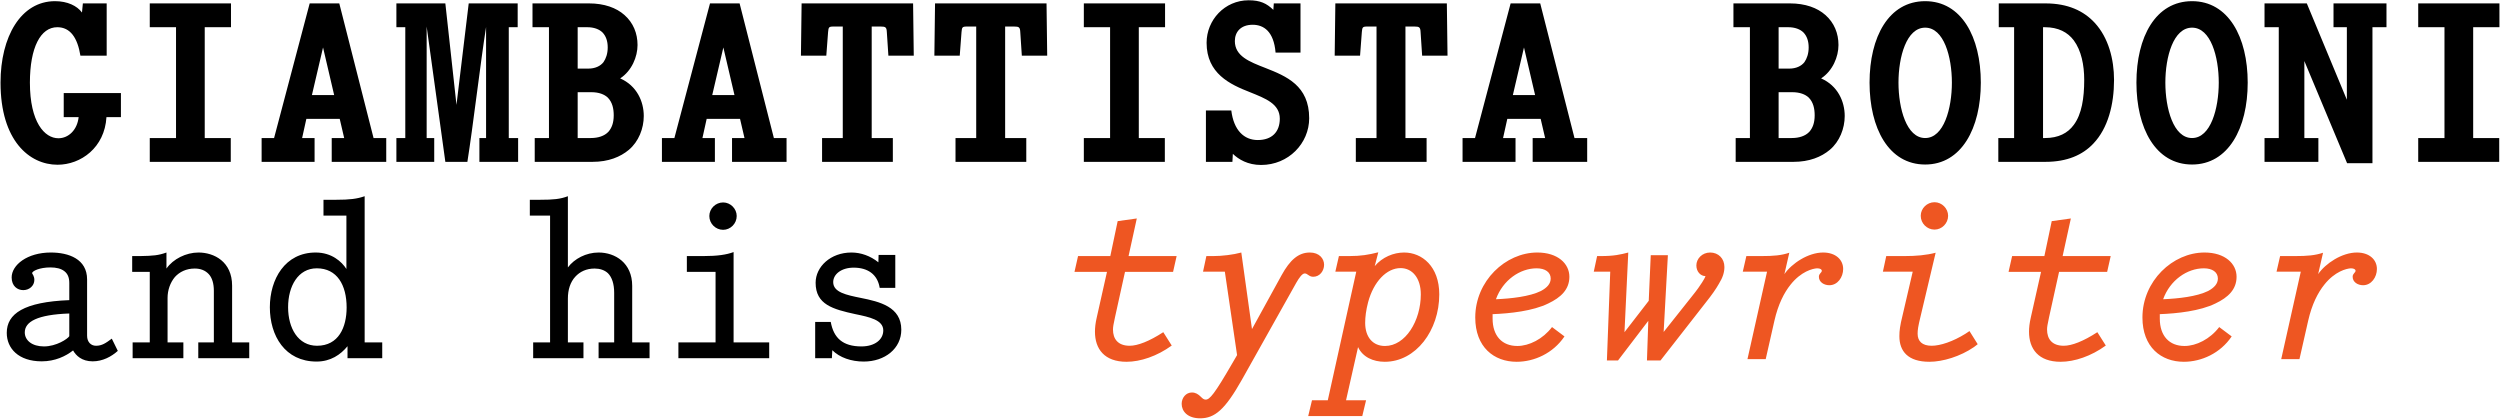 <?xml version="1.0" encoding="UTF-8"?>
<svg xmlns="http://www.w3.org/2000/svg" width="2317" height="388" viewBox="0 0 2317 388" fill="none">
  <path d="M76.801 3.149L75.976 11.605C71.438 5.418 62.569 1.086 51.019 1.086C19.256 1.086 0.488 34.087 0.488 76.574C0.488 130.406 27.3 152.681 53.288 152.681C74.944 152.681 97.013 136.8 98.663 108.543H112.07V86.268H59.063V108.543H72.882C71.644 120.3 63.601 128.137 54.113 128.137C41.325 128.137 27.713 113.287 27.713 76.574C27.713 43.987 37.613 25.218 53.082 25.218C65.251 25.218 71.851 35.118 74.532 51.618H98.87V3.149H76.801ZM214.084 25.218V3.149H138.802V25.218H163.14V127.931H138.802V150H213.878V127.931H189.746V25.218H214.084ZM357.967 127.931H346.211L314.448 3.149H287.016L254.016 127.931H242.466V150H291.554V127.931H280.004L283.923 110.193H314.86L318.985 127.931H307.435V150H357.967V127.931ZM299.391 43.987L309.704 88.124H289.079L299.391 43.987ZM480.194 150V127.931H471.531V25.218H479.781V3.149H434.406L423.062 97.2L412.749 3.149H367.374V25.218H375.624V127.931H367.374V150H402.437V127.931H395.424V24.599L412.749 150H433.168C438.118 119.062 445.543 56.362 450.493 25.012V127.931H444.306V150H480.194ZM596.645 107.512C596.645 94.106 590.251 79.462 574.783 72.656C585.508 65.643 590.87 52.649 590.87 41.718C590.87 30.993 586.951 21.093 578.701 13.874C571.276 7.274 560.139 3.149 545.907 3.149H493.519V25.218H508.782V127.931H495.582V150H549.207C563.851 150 574.989 145.462 582.826 138.862C591.901 131.231 596.645 119.062 596.645 107.512ZM563.232 43.987C563.232 49.762 561.582 54.299 559.314 57.599C556.426 61.312 551.476 63.581 545.289 63.581H535.388V25.218H544.257C550.445 25.218 555.395 27.074 558.489 30.168C561.582 33.468 563.232 38.005 563.232 43.987ZM568.801 106.893C568.801 113.906 566.945 118.65 563.851 122.156C560.139 126.075 554.364 127.931 547.557 127.931H535.388V85.443H547.97C555.189 85.443 560.139 87.506 563.232 90.393C567.564 94.725 568.801 100.706 568.801 106.893ZM728.978 127.931H717.222L685.459 3.149H658.028L625.027 127.931H613.477V150H662.565V127.931H651.015L654.934 110.193H685.872L689.997 127.931H678.447V150H728.978V127.931ZM670.403 43.987L680.715 88.124H660.09L670.403 43.987ZM846.874 51.618L846.255 3.149H742.923L742.304 51.618H765.817L767.467 29.755C767.879 25.424 768.085 24.599 772.211 24.599H781.079V127.931H761.898V150H827.486V127.931H807.892V24.599H816.348C820.68 24.599 821.711 25.218 821.917 29.755L823.361 51.618H846.874ZM970.544 51.618L969.925 3.149H866.593L865.975 51.618H889.487L891.137 29.755C891.55 25.424 891.756 24.599 895.881 24.599H904.75V127.931H885.568V150H951.156V127.931H931.563V24.599H940.019C944.35 24.599 945.381 25.218 945.588 29.755L947.031 51.618H970.544ZM1079.78 25.218V3.149H1004.5V25.218H1028.83V127.931H1004.5V150H1079.57V127.931H1055.44V25.218H1079.78ZM1213.35 109.575C1213.35 79.256 1192.1 70.593 1172.72 62.962C1157.87 57.187 1144.46 52.03 1144.46 38.005C1144.46 29.755 1149.82 22.949 1160.96 22.949C1171.07 22.949 1180.55 28.93 1182.2 48.73H1205.3V3.149H1180.55L1180.14 9.13C1173.95 3.149 1167.97 0.261 1157.25 0.261C1134.97 0.261 1118.27 18.618 1118.27 39.655C1118.27 68.118 1139.92 78.224 1158.48 85.443C1172.72 91.218 1186.12 96.168 1186.12 109.987C1186.12 122.362 1178.7 129.787 1165.7 129.787C1152.92 129.787 1143.43 120.712 1141.16 102.356H1117.65V150H1142.19L1142.6 142.575C1147.97 147.731 1156.42 152.888 1168.8 152.888C1194.17 152.888 1213.35 132.881 1213.35 109.575ZM1341.56 51.618L1340.94 3.149H1237.6L1236.99 51.618H1260.5L1262.15 29.755C1262.56 25.424 1262.77 24.599 1266.89 24.599H1275.76V127.931H1256.58V150H1322.17V127.931H1302.57V24.599H1311.03C1315.36 24.599 1316.39 25.218 1316.6 29.755L1318.04 51.618H1341.56ZM1471 127.931H1459.24L1427.48 3.149H1400.05L1367.05 127.931H1355.5V150H1404.59V127.931H1393.04L1396.96 110.193H1427.89L1432.02 127.931H1420.47V150H1471V127.931ZM1412.43 43.987L1422.74 88.124H1402.11L1412.43 43.987ZM1709.68 107.512C1709.68 94.106 1703.29 79.462 1687.82 72.656C1698.54 65.643 1703.9 52.649 1703.9 41.718C1703.9 30.993 1699.99 21.093 1691.74 13.874C1684.31 7.274 1673.17 3.149 1658.94 3.149H1606.55V25.218H1621.82V127.931H1608.62V150H1662.24C1676.89 150 1688.02 145.462 1695.86 138.862C1704.94 131.231 1709.68 119.062 1709.68 107.512ZM1676.27 43.987C1676.27 49.762 1674.62 54.299 1672.35 57.599C1669.46 61.312 1664.51 63.581 1658.32 63.581H1648.42V25.218H1657.29C1663.48 25.218 1668.43 27.074 1671.52 30.168C1674.62 33.468 1676.27 38.005 1676.27 43.987ZM1681.84 106.893C1681.84 113.906 1679.98 118.65 1676.89 122.156C1673.17 126.075 1667.4 127.931 1660.59 127.931H1648.42V85.443H1661C1668.22 85.443 1673.17 87.506 1676.27 90.393C1680.6 94.725 1681.84 100.706 1681.84 106.893ZM1809.01 76.574C1809.01 100.5 1801.59 127.931 1784.26 127.931C1766.94 127.931 1759.51 100.5 1759.51 76.574C1759.51 52.649 1766.94 25.63 1784.26 25.63C1801.59 25.63 1809.01 52.649 1809.01 76.574ZM1835.82 76.574C1835.82 34.293 1817.88 1.086 1784.26 1.086C1750.44 1.086 1732.7 34.293 1732.7 76.574C1732.7 118.856 1750.44 152.475 1784.26 152.475C1817.88 152.475 1835.82 118.856 1835.82 76.574ZM1959.29 74.099C1959.29 54.918 1954.13 34.911 1941.35 21.093C1931.24 10.161 1916.59 3.149 1895.76 3.149H1852.45V25.218H1866.68V127.931H1852.04V150H1895.76C1915.77 150 1930.21 143.606 1940.11 133.087C1953.72 118.856 1959.29 96.787 1959.29 74.099ZM1931.65 74.099C1931.65 90.806 1929.38 105.862 1921.96 115.762C1916.39 123.394 1907.73 127.931 1895.35 127.931H1893.49V25.218H1895.14C1907.73 25.218 1916.39 29.962 1921.96 37.387C1928.97 46.874 1931.65 60.281 1931.65 74.099ZM2056.35 76.574C2056.35 100.5 2048.93 127.931 2031.6 127.931C2014.28 127.931 2006.85 100.5 2006.85 76.574C2006.85 52.649 2014.28 25.63 2031.6 25.63C2048.93 25.63 2056.35 52.649 2056.35 76.574ZM2083.17 76.574C2083.17 34.293 2065.22 1.086 2031.6 1.086C1997.78 1.086 1980.04 34.293 1980.04 76.574C1980.04 118.856 1997.78 152.475 2031.6 152.475C2065.22 152.475 2083.17 118.856 2083.17 76.574ZM2211.79 25.218V3.149H2162.7V25.218H2175.07V92.456L2137.95 3.149H2098.76V25.218H2111.96V127.931H2098.76V150H2148.67V127.931H2135.68V56.568L2175.28 151.238H2198.79V25.218H2211.79ZM2316.48 25.218V3.149H2241.2V25.218H2265.54V127.931H2241.2V150H2316.28V127.931H2292.14V25.218H2316.48ZM103.613 313.85C98.045 317.975 94.538 320.45 88.97 320.45C84.226 320.45 80.719 316.944 80.719 311.169V258.987C80.719 240.012 63.601 234.03 47.1 234.03C25.238 234.03 10.8 245.581 10.8 257.131C10.8 265.174 16.163 268.887 21.525 268.887C27.3 268.887 31.838 264.762 31.838 259.399C31.838 257.749 31.425 256.306 30.807 255.068C30.394 254.243 29.775 253.624 29.775 253.212C29.775 251.149 36.788 247.849 46.688 247.849C52.05 247.849 56.588 248.881 59.682 251.356C62.569 253.624 64.219 256.924 64.219 262.287V278.168C22.144 279.818 6.263 290.75 6.263 308.487C6.263 322.925 17.194 334.888 38.644 334.888C51.019 334.888 60.919 330.144 67.726 324.781C70.407 329.525 75.769 334.888 85.876 334.888C95.157 334.888 103.201 330.556 109.182 325.194L103.613 313.85ZM64.219 290.543V311.581C62.776 314.056 52.257 321.069 40.707 321.069C29.775 321.069 22.969 315.5 22.969 308.075C22.969 298.175 34.519 291.575 64.219 290.543ZM230.996 317.356H215.115V264.762C215.115 242.487 198.409 234.03 183.971 234.03C172.421 234.03 160.458 240.012 154.271 248.881V234.03C146.846 236.712 141.896 237.124 129.933 237.33H122.508V251.974H138.802V317.356H122.921V332H169.946V317.356H155.302V276.106C155.302 268.887 157.777 261.874 162.108 256.718C166.44 251.974 172.627 248.881 180.465 248.881C185.827 248.881 190.159 250.531 193.459 254.037C196.552 257.337 198.202 262.699 198.202 269.506V317.356H183.765V332H230.996V317.356ZM354.254 317.356H337.96V181.849C330.948 184.324 323.935 185.149 311.56 185.149H299.804V199.793H321.048V249.293C316.717 242.487 307.435 234.03 292.585 234.03C264.122 234.03 250.097 258.781 250.097 284.768C250.097 311.169 264.122 335.094 293.41 335.094C306.404 335.094 315.685 328.7 322.079 320.862V332H354.254V317.356ZM321.254 284.975C321.254 303.331 313.829 320.45 293.823 320.45C276.291 320.45 267.01 304.156 267.01 284.768C267.01 265.174 276.291 248.674 293.616 248.674C312.385 248.674 321.254 264.143 321.254 284.975ZM602.008 332V317.356H585.92V264.968C585.92 243.724 570.245 234.03 554.776 234.03C543.226 234.03 532.295 239.805 526.313 247.849V181.849C519.301 184.53 512.907 185.149 500.532 185.149H491.044V199.793H509.813V317.356H494.138V332H540.751V317.356H526.313V276.725C526.313 268.474 528.582 261.462 533.12 256.512C537.451 251.768 543.432 248.881 551.064 248.881C556.014 248.881 560.345 250.324 563.439 253.212C567.151 256.924 569.214 263.112 569.214 271.362V317.356H554.776V332H602.008ZM712.891 332V317.356H679.89V233.618C673.29 236.093 664.834 237.33 651.84 237.33H636.578V251.974H663.184V317.356H628.74V332H712.891ZM657.409 200.205C657.409 207.218 663.184 212.993 670.197 212.993C677.003 212.993 682.778 207.218 682.778 200.205C682.778 193.399 677.003 187.624 670.197 187.624C663.184 187.624 657.409 193.399 657.409 200.205ZM835.324 305.6C835.324 284.356 815.317 279.612 797.786 276.106C784.586 273.425 772.211 270.949 772.211 261.462C772.211 254.243 779.636 248.056 791.186 248.056C803.973 248.056 813.255 254.037 815.317 266.824H829.755V236.299H814.286L814.08 243.106C806.655 237.124 797.786 234.03 789.123 234.03C769.736 234.03 755.917 247.231 755.917 262.081C755.917 282.293 772.004 286.625 792.836 291.162C805.83 293.843 818.617 296.525 818.617 306.219C818.617 314.881 810.573 321.069 798.404 321.069C781.079 321.069 772.623 313.231 769.942 298.381H755.504V332H770.973L771.386 324.575C778.192 331.381 788.917 335.094 800.467 335.094C820.267 335.094 835.324 322.925 835.324 305.6Z" fill="black"></path>
  <path d="M1090.5 237.33H1045.95L1053.58 202.474L1035.85 204.949L1029.04 237.33H999.133L995.833 251.974H1025.95L1016.46 294.256C1015.22 299.618 1014.81 303.744 1014.81 307.456C1014.81 323.337 1023.47 335.3 1044.1 335.3C1056.88 335.3 1072.35 330.144 1085.96 320.244L1078.13 307.869C1065.13 316.325 1054.41 320.45 1046.98 320.45C1036.05 320.45 1031.51 314.056 1031.51 305.394C1031.51 303.125 1031.93 300.65 1033.37 294.05L1042.65 251.974H1087.2L1090.5 237.33ZM1227.17 245.374C1227.17 239.805 1222.84 234.03 1213.97 234.03C1203.45 234.03 1195.61 240.837 1187.77 255.068L1160.34 304.981L1150.44 234.03C1143.02 236.093 1132.5 237.33 1124.45 237.33H1118.06L1114.97 251.768H1135.18L1146.52 329.112L1142.19 336.538C1125.48 365.413 1121.15 370.363 1117.44 370.363C1115.58 370.363 1114.35 369.125 1113.11 367.888C1110.43 365.207 1107.95 363.763 1104.65 363.763C1099.08 363.763 1095.17 368.713 1095.17 374.282C1095.17 381.088 1100.53 387.688 1112.28 387.688C1125.9 387.688 1135.38 379.644 1151.06 351.8L1201.38 262.081C1204.07 257.337 1206.95 253.418 1209.22 253.418C1211.9 253.418 1213.14 256.512 1217.06 256.512C1223.25 256.512 1227.17 250.943 1227.17 245.374ZM1333.92 272.806C1333.92 247.024 1318.04 234.03 1301.34 234.03C1291.44 234.03 1281.12 238.362 1274.11 246.612L1277.41 233.824C1268.54 236.093 1261.32 237.33 1250.6 237.33H1240.9L1237.6 251.768H1256.99C1253.69 267.443 1233.89 355.306 1230.59 370.982H1215.95L1212.44 385.625H1262.56L1266.07 370.982H1247.5L1258.64 321.687C1262.97 330.969 1272.67 335.3 1283.39 335.3C1312.27 335.3 1333.92 306.219 1333.92 272.806ZM1316.81 272.806C1316.81 297.35 1302.57 320.656 1283.6 320.656C1272.46 320.656 1265.24 312.612 1265.24 299.206C1265.24 293.637 1266.07 287.45 1267.92 280.231C1273.08 260.843 1285.25 248.468 1298.04 248.468C1308.97 248.468 1316.81 257.749 1316.81 272.806ZM1449.96 311.787L1438.41 303.125C1429.96 314.262 1417.17 320.656 1406.24 320.656C1392.21 320.656 1383.34 311.375 1383.34 295.287V291.162C1399.43 290.543 1420.68 288.275 1434.91 281.262C1446.66 275.693 1454.5 268.268 1454.5 256.512C1454.5 244.343 1443.78 234.03 1424.8 234.03C1395.31 234.03 1367.26 260.431 1367.26 294.256C1367.26 321.687 1384.58 335.3 1405.62 335.3C1421.91 335.3 1439.44 327.462 1449.96 311.787ZM1424.18 248.674C1432.02 248.674 1437.18 252.181 1437.18 258.162C1437.18 262.906 1433.88 266.618 1428.1 269.712C1417.58 274.868 1400.67 276.725 1386.44 277.343C1392.83 259.606 1408.71 248.674 1424.18 248.674ZM1584.98 234.03C1577.55 234.03 1572.19 239.805 1572.19 245.993C1572.19 251.768 1576.11 255.893 1580.65 255.893C1580.03 257.749 1578.79 259.606 1577.55 261.668C1575.9 264.349 1572.6 269.093 1568.06 274.662L1541.87 307.662L1545.79 236.505H1529.91L1528.05 278.787L1505.57 307.869L1509.08 234.03C1502.06 235.887 1495.88 237.33 1483.71 237.33H1480.2L1477.11 251.768H1492.37L1489.28 334.063H1499.59L1527.64 297.35L1526.4 334.063H1538.98L1580.85 280.437C1586.63 273.218 1590.34 267.856 1593.02 263.112C1596.73 257.131 1598.18 252.387 1598.18 247.437C1598.18 239.599 1592.61 234.03 1584.98 234.03ZM1708.24 249.293C1708.24 240.63 1701.22 234.03 1689.67 234.03C1675.85 234.03 1660.59 244.137 1653.79 254.037L1658.32 234.237C1650.9 236.712 1643.89 237.33 1632.33 237.33H1618.52L1615.22 251.768H1637.7L1619.55 332.825H1636.46L1644.5 297.35C1648.01 281.881 1653.58 271.156 1659.56 263.731C1669.25 251.562 1679.98 248.881 1684.1 248.674C1686.99 248.674 1688.44 249.706 1688.44 250.943C1688.44 252.799 1685.75 253.418 1685.75 256.512C1685.75 261.462 1690.5 264.349 1695.45 264.349C1703.08 264.349 1708.24 256.924 1708.24 249.293ZM1832.94 319.006L1825.31 306.837L1821.59 309.312C1810.04 316.531 1798.29 320.45 1790.24 320.45C1781.37 320.45 1777.25 316.119 1777.25 309.312C1777.25 305.806 1777.66 302.712 1779.93 293.431L1793.96 234.237C1785.29 236.505 1775.81 237.33 1765.08 237.33H1748.17L1745.07 251.768H1772.71L1763.22 292.606C1760.96 301.681 1760.34 306.425 1760.34 311.581C1760.34 325.606 1768.38 335.3 1788.18 335.3C1800.56 335.3 1816.85 330.35 1829.43 321.687L1832.94 319.006ZM1805.51 199.999C1805.51 193.193 1799.73 187.418 1792.92 187.418C1785.91 187.418 1780.14 193.193 1780.14 199.999C1780.14 207.011 1785.91 212.787 1792.92 212.787C1799.73 212.787 1805.51 207.011 1805.51 199.999ZM1956.2 237.33H1911.64L1919.28 202.474L1901.54 204.949L1894.73 237.33H1864.83L1861.53 251.974H1891.64L1882.15 294.256C1880.91 299.618 1880.5 303.744 1880.5 307.456C1880.5 323.337 1889.16 335.3 1909.79 335.3C1922.58 335.3 1938.05 330.144 1951.66 320.244L1943.82 307.869C1930.83 316.325 1920.1 320.45 1912.68 320.45C1901.74 320.45 1897.21 314.056 1897.21 305.394C1897.21 303.125 1897.62 300.65 1899.06 294.05L1908.34 251.974H1952.9L1956.2 237.33ZM2068.32 311.787L2056.77 303.125C2048.31 314.262 2035.52 320.656 2024.59 320.656C2010.57 320.656 2001.7 311.375 2001.7 295.287V291.162C2017.78 290.543 2039.03 288.275 2053.26 281.262C2065.02 275.693 2072.85 268.268 2072.85 256.512C2072.85 244.343 2062.13 234.03 2043.15 234.03C2013.66 234.03 1985.61 260.431 1985.61 294.256C1985.61 321.687 2002.93 335.3 2023.97 335.3C2040.27 335.3 2057.8 327.462 2068.32 311.787ZM2042.53 248.674C2050.37 248.674 2055.53 252.181 2055.53 258.162C2055.53 262.906 2052.23 266.618 2046.45 269.712C2035.93 274.868 2019.02 276.725 2004.79 277.343C2011.18 259.606 2027.07 248.674 2042.53 248.674ZM2202.92 249.293C2202.92 240.63 2195.9 234.03 2184.35 234.03C2170.54 234.03 2155.27 244.137 2148.47 254.037L2153 234.237C2145.58 236.712 2138.57 237.33 2127.02 237.33H2113.2L2109.9 251.768H2132.38L2114.23 332.825H2131.14L2139.19 297.35C2142.69 281.881 2148.26 271.156 2154.24 263.731C2163.94 251.562 2174.66 248.881 2178.79 248.674C2181.67 248.674 2183.12 249.706 2183.12 250.943C2183.12 252.799 2180.44 253.418 2180.44 256.512C2180.44 261.462 2185.18 264.349 2190.13 264.349C2197.76 264.349 2202.92 256.924 2202.92 249.293Z" fill="#EE5622"></path>
</svg>
